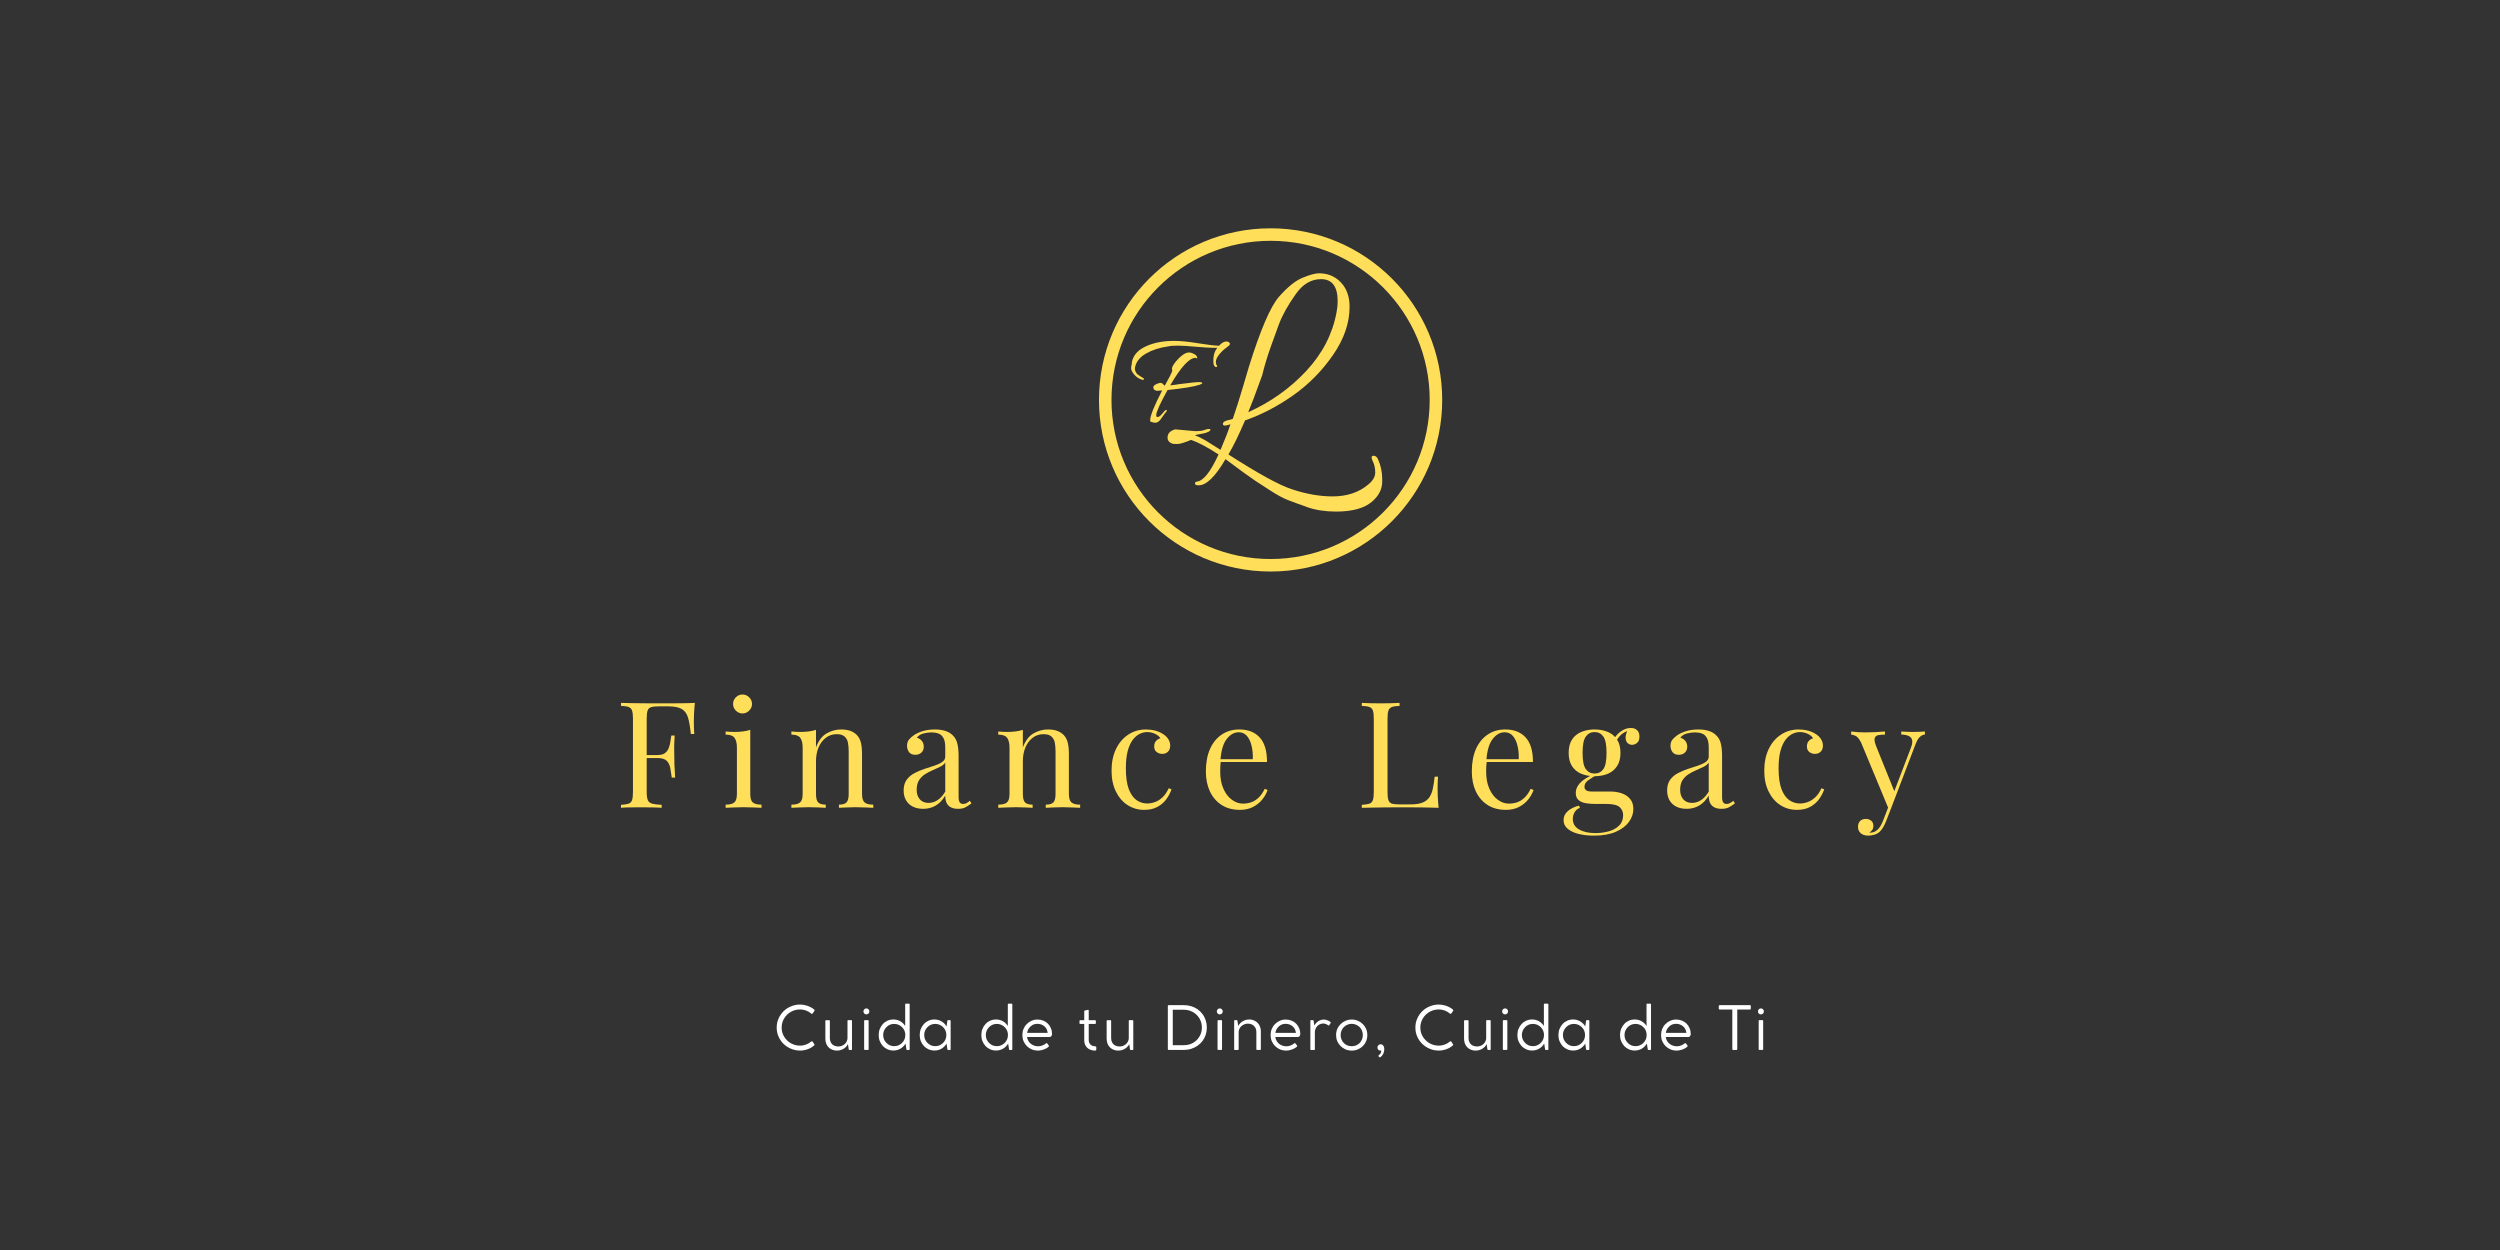 <svg xmlns="http://www.w3.org/2000/svg" xmlns:svg="http://www.w3.org/2000/svg" width="800" zoomAndPan="magnify" viewBox="0 0 600 300" height="400" preserveAspectRatio="xMidYMid" id="svg98"><rect x="0" y="0" width="600" height="300" fill="#333333" stroke="none"/><defs id="defs2"><clipPath id="4f25361a1f"><path d="m 545.34,49.047 h 82.371 v 82.371 h -82.371 z m 0,0" id="path1"></path></clipPath><clipPath id="cf9c908b8c"><path d="m 586.523,49.047 c -22.746,0 -41.184,18.441 -41.184,41.188 0,22.746 18.438,41.184 41.184,41.184 22.746,0 41.188,-18.438 41.188,-41.184 0,-22.746 -18.441,-41.188 -41.188,-41.188 z m 0,0" id="path2"></path></clipPath></defs><g id="bfce6d1857" transform="translate(-281.584,5.746)"><g clip-rule="nonzero" clip-path="url(#4f25361a1f)" id="g4"><g clip-rule="nonzero" clip-path="url(#cf9c908b8c)" id="g3"><path style="fill:none;stroke:#ffde59;stroke-width:8;stroke-linecap:butt;stroke-linejoin:miter;stroke-miterlimit:4;stroke-opacity:1" d="m 54.912,-0.002 c -30.328,0 -54.911,24.589 -54.911,54.917 0,30.328 24.583,54.911 54.911,54.911 30.328,0 54.917,-24.583 54.917,-54.911 0,-30.328 -24.589,-54.917 -54.917,-54.917 z m 0,0" transform="matrix(0.75,0,0,0.75,545.339,49.048)" id="path3"></path></g></g><g style="fill:#ffde59;fill-opacity:1" id="g6"><g transform="translate(552.751,94.487)" id="g5"><path style="stroke:none" d="m 8.75,-1.875 c 0.07,0 0.109,0.07 0.109,0.203 0,0.125 -0.152,0.34 -0.453,0.641 L 8.078,-0.547 C 7.492,0.336 7.066,0.852 6.797,1 6.523,1.156 6.305,1.234 6.141,1.234 c -0.156,0 -0.402,-0.043 -0.734,-0.125 C 5.07,1.035 4.898,0.957 4.891,0.875 4.879,0.789 4.875,0.703 4.875,0.609 c 0,-1.051 0.957,-3.43 2.875,-7.141 -0.512,0.062 -0.902,0.094 -1.172,0.094 -0.273,0 -0.5,-0.078 -0.688,-0.234 -0.18,-0.164 -0.266,-0.375 -0.266,-0.625 0,-0.258 0.223,-0.5 0.672,-0.719 0.457,-0.219 0.805,-0.328 1.047,-0.328 0.25,0 0.457,0.105 0.625,0.312 0.176,0.211 0.285,0.312 0.328,0.312 H 8.406 c 0.445,-0.82 0.852,-1.578 1.219,-2.266 0.363,-0.688 0.547,-1.129 0.547,-1.328 0,-0.207 -0.031,-0.367 -0.094,-0.484 0.133,-0.625 0.672,-1.422 1.609,-2.391 0.938,-0.969 1.789,-1.453 2.562,-1.453 0.344,0 0.758,0.137 1.25,0.406 0.5,0.273 0.719,0.621 0.656,1.047 -0.148,-0.102 -0.289,-0.156 -0.422,-0.156 -1.469,0 -3.484,2.199 -6.047,6.594 0.719,-0.07 1.461,-0.172 2.234,-0.297 2.582,-0.32 4.047,-0.484 4.391,-0.484 0.344,0 0.562,0.008 0.656,0.016 0.102,0.012 0.191,0.039 0.266,0.078 0.082,0.043 0.133,0.09 0.156,0.141 0.02,0.125 -0.23,0.273 -0.75,0.438 -1.25,0.418 -3.781,0.828 -7.594,1.234 -1.812,3.273 -2.719,5.289 -2.719,6.047 0,0.367 0.156,0.5 0.469,0.406 C 7.109,-0.273 7.383,-0.477 7.625,-0.781 8.188,-1.508 8.562,-1.875 8.75,-1.875 Z M 21.391,-17.25 c 0.625,-0.688 1.219,-1.031 1.781,-1.031 0.258,0 0.461,0.062 0.609,0.188 0.156,0.125 0.234,0.258 0.234,0.391 0,0.125 -0.07,0.258 -0.203,0.391 -0.125,0.125 -0.375,0.324 -0.75,0.594 -0.367,0.273 -0.652,0.512 -0.859,0.719 -1.043,1.023 -1.562,1.898 -1.562,2.625 0,0.324 0.066,0.594 0.203,0.812 0.145,0.211 0.129,0.344 -0.047,0.406 -0.168,0.055 -0.324,-0.02 -0.469,-0.219 -0.199,-0.125 -0.297,-0.555 -0.297,-1.297 0,-0.969 0.172,-1.773 0.516,-2.422 0.039,-0.062 0.109,-0.172 0.203,-0.328 0.102,-0.164 0.188,-0.281 0.25,-0.344 -0.148,0 -0.547,0 -1.203,0 -0.656,0 -1.965,-0.082 -3.922,-0.25 -1.949,-0.176 -3.418,-0.266 -4.406,-0.266 -0.992,0 -1.758,0.062 -2.297,0.188 -2.043,0.281 -3.805,0.852 -5.281,1.703 -1.469,0.844 -2.344,1.914 -2.625,3.203 -0.043,0.137 -0.062,0.297 -0.062,0.484 0,0.18 0.055,0.398 0.172,0.656 0.113,0.262 0.254,0.469 0.422,0.625 0.176,0.148 0.441,0.328 0.797,0.547 0.363,0.211 0.602,0.359 0.719,0.453 0.113,0.094 0.133,0.18 0.062,0.25 -0.074,0.062 -0.152,0.094 -0.234,0.094 -0.074,0 -0.152,-0.008 -0.234,-0.031 -0.73,-0.219 -1.352,-0.625 -1.859,-1.219 -0.5,-0.594 -0.75,-1.086 -0.75,-1.484 0,-0.395 0.051,-0.734 0.156,-1.016 0,-0.238 0.008,-0.41 0.031,-0.516 0.32,-1.531 1.301,-2.719 2.938,-3.562 1.957,-1.008 4.348,-1.516 7.172,-1.516 1.551,0 3.457,0.188 5.719,0.562 2.258,0.367 3.953,0.57 5.078,0.609 z m 0,0" id="path4"></path></g></g><g style="fill:#ffde59;fill-opacity:1" id="g8"><g transform="translate(561.092,101.091)" id="g7"><path style="stroke:none" d="m 2.656,-3.781 4.688,0.422 c 1.02,0 1.797,-0.102 2.328,-0.312 0.539,-0.207 0.938,-0.266 1.188,-0.172 0.258,0.094 0.203,0.273 -0.172,0.531 -0.367,0.25 -0.98,0.449 -1.844,0.594 -0.867,0.137 -1.391,0.25 -1.578,0.344 0.75,0.281 1.566,0.68 2.453,1.188 l 3.703,2.312 c 1.113,-2.613 1.906,-4.664 2.375,-6.156 -0.281,0.137 -0.656,0.242 -1.125,0.312 -0.461,0.074 -0.688,-0.055 -0.688,-0.391 0,-0.32 0.273,-0.578 0.828,-0.766 l 1.547,-0.422 c 0.738,-2.133 1.562,-4.727 2.469,-7.781 0.914,-3.062 1.375,-4.613 1.375,-4.656 2.789,-8.945 5.211,-14.582 7.266,-16.906 2.051,-2.332 3.938,-3.848 5.656,-4.547 1.727,-0.707 3.035,-1.062 3.922,-1.062 2.469,0 4.426,0.98 5.875,2.938 0.977,1.355 1.469,3.059 1.469,5.109 0,3.867 -1.32,7.711 -3.953,11.531 -2.637,3.824 -5.82,7.055 -9.547,9.688 -3.719,2.625 -7.586,4.641 -11.594,6.047 -1.398,3.305 -2.727,6.023 -3.984,8.172 7.125,4.57 12.18,7.348 15.172,8.328 3.445,1.156 6.727,1.734 9.844,1.734 3.406,0 6.227,-0.934 8.469,-2.797 1.164,-0.93 1.75,-1.906 1.75,-2.938 0,-1.023 -0.199,-1.93 -0.594,-2.719 -0.398,-0.793 -0.367,-1.227 0.094,-1.297 0.469,-0.062 0.844,0.18 1.125,0.734 0.695,1.539 1.047,3.129 1.047,4.766 0,0.27 0,0.547 0,0.828 -0.043,1.77 -0.859,3.332 -2.453,4.688 -1.855,1.582 -4.719,2.375 -8.594,2.375 -2.605,0 -4.902,-0.352 -6.891,-1.047 -1.98,-0.699 -3.543,-1.273 -4.688,-1.719 -1.137,-0.438 -2.555,-1.203 -4.25,-2.297 C 23.645,9.781 22.441,9 21.734,8.531 c -1.398,-0.938 -3.773,-2.664 -7.125,-5.172 -2.43,4.188 -4.574,6.281 -6.438,6.281 -0.461,0 -0.734,-0.086 -0.828,-0.25 C 7.25,9.234 7.258,9.082 7.375,8.938 7.488,8.801 7.617,8.734 7.766,8.734 c 1.531,-0.137 3.254,-2.305 5.172,-6.5 -2.617,-1.719 -4.809,-2.883 -6.578,-3.5 -1.586,0.656 -2.68,0.984 -3.281,0.984 -0.605,0 -1,-0.02 -1.188,-0.062 -0.793,-0.281 -1.188,-0.77 -1.188,-1.469 0,-0.977 0.602,-1.633 1.812,-1.969 0,0 0.047,0 0.141,0 z m 38.875,-30.75 c 0,-3.539 -1.328,-5.312 -3.984,-5.312 -2.387,0 -4.418,1.211 -6.094,3.625 -1.867,2.617 -3.219,5.055 -4.062,7.312 -0.836,2.262 -1.438,3.93 -1.812,5 -0.93,2.605 -1.648,4.98 -2.156,7.125 -1.543,4.293 -2.664,7.25 -3.359,8.875 5.363,-2.414 9.988,-5.695 13.875,-9.844 3.895,-4.156 6.332,-8.844 7.312,-14.062 0.188,-0.977 0.281,-1.883 0.281,-2.719 z m 0,0" id="path6"></path></g></g><g style="fill:#ffde59;fill-opacity:1" id="g10"><g transform="translate(429.12,188.122)" id="g9"><path style="stroke:none" d="m 19.234,-25.172 c -0.094,0.906 -0.164,1.781 -0.203,2.625 -0.031,0.836 -0.047,1.48 -0.047,1.938 0,0.562 0.008,1.094 0.031,1.594 0.02,0.5 0.047,0.938 0.078,1.312 H 18.266 C 18.098,-19.359 17.875,-20.664 17.594,-21.625 c -0.281,-0.957 -0.781,-1.648 -1.5,-2.078 -0.711,-0.426 -1.809,-0.641 -3.297,-0.641 H 10.562 c -0.812,0 -1.43,0.07 -1.844,0.203 -0.406,0.125 -0.684,0.398 -0.828,0.812 -0.148,0.406 -0.219,1.047 -0.219,1.922 v 17.641 c 0,0.855 0.086,1.496 0.266,1.922 0.188,0.43 0.539,0.715 1.062,0.859 0.52,0.137 1.273,0.23 2.266,0.281 V 0 C 10.648,-0.051 9.867,-0.082 8.922,-0.094 7.973,-0.102 7.016,-0.109 6.047,-0.109 5.117,-0.109 4.25,-0.102 3.438,-0.094 2.633,-0.082 1.988,-0.051 1.5,0 V -0.703 C 2.301,-0.754 2.91,-0.848 3.328,-0.984 3.742,-1.129 4.02,-1.414 4.156,-1.844 4.301,-2.27 4.375,-2.91 4.375,-3.766 V -21.406 c 0,-0.875 -0.074,-1.516 -0.219,-1.922 C 4.02,-23.742 3.742,-24.031 3.328,-24.188 2.91,-24.344 2.301,-24.43 1.5,-24.453 v -0.719 c 0.875,0.031 1.797,0.055 2.766,0.062 0.969,0.012 1.926,0.023 2.875,0.031 0.945,0.012 1.828,0.016 2.641,0.016 0.82,0 1.492,0 2.016,0 1.094,0 2.332,-0.004 3.719,-0.016 1.383,-0.008 2.625,-0.039 3.719,-0.094 z M 13.719,-12.656 c 0,0 0,0.121 0,0.359 0,0.242 0,0.359 0,0.359 H 6.609 c 0,0 0,-0.117 0,-0.359 0,-0.238 0,-0.359 0,-0.359 z m 0.672,-4.688 c -0.094,1.344 -0.137,2.375 -0.125,3.094 0.02,0.711 0.031,1.359 0.031,1.953 0,0.594 0.008,1.246 0.031,1.953 0.02,0.711 0.078,1.742 0.172,3.094 h -0.812 c -0.094,-0.758 -0.211,-1.5 -0.344,-2.219 -0.125,-0.727 -0.406,-1.32 -0.844,-1.781 -0.438,-0.457 -1.184,-0.688 -2.234,-0.688 v -0.719 c 0.789,0 1.391,-0.156 1.797,-0.469 0.414,-0.32 0.719,-0.734 0.906,-1.234 0.195,-0.5 0.328,-1.016 0.391,-1.547 0.07,-0.531 0.145,-1.008 0.219,-1.438 z m 0,0" id="path8"></path></g></g><g style="fill:#ffde59;fill-opacity:1" id="g12"><g transform="translate(454.707,188.122)" id="g11"><path style="stroke:none" d="m 5.078,-27.188 c 0.613,0 1.145,0.227 1.594,0.672 0.457,0.449 0.688,0.98 0.688,1.594 0,0.617 -0.23,1.152 -0.688,1.609 -0.449,0.449 -0.98,0.672 -1.594,0.672 -0.617,0 -1.148,-0.223 -1.594,-0.672 -0.449,-0.457 -0.672,-0.992 -0.672,-1.609 0,-0.613 0.223,-1.145 0.672,-1.594 0.445,-0.445 0.977,-0.672 1.594,-0.672 z M 6.938,-18.703 V -3.312 c 0,1 0.203,1.68 0.609,2.031 C 7.961,-0.926 8.66,-0.75 9.641,-0.75 V 0 c -0.406,-0.02 -1.023,-0.047 -1.844,-0.078 -0.812,-0.039 -1.637,-0.062 -2.469,-0.062 -0.805,0 -1.621,0.023 -2.453,0.062 C 2.051,-0.047 1.438,-0.02 1.031,0 v -0.75 c 0.969,0 1.66,-0.176 2.078,-0.531 0.414,-0.352 0.625,-1.031 0.625,-2.031 v -11.125 c 0,-1.062 -0.195,-1.848 -0.578,-2.359 -0.375,-0.508 -1.086,-0.766 -2.125,-0.766 v -0.75 c 0.758,0.074 1.492,0.109 2.203,0.109 0.688,0 1.344,-0.039 1.969,-0.125 0.633,-0.082 1.211,-0.207 1.734,-0.375 z m 0,0" id="path10"></path></g></g><g style="fill:#ffde59;fill-opacity:1" id="g14"><g transform="translate(470.487,188.122)" id="g13"><path style="stroke:none" d="m 12.969,-18.797 c 0.906,0 1.66,0.121 2.266,0.359 0.602,0.23 1.109,0.559 1.516,0.984 0.445,0.469 0.766,1.062 0.953,1.781 0.188,0.711 0.281,1.668 0.281,2.875 V -3.312 c 0,1 0.207,1.68 0.625,2.031 C 19.023,-0.926 19.719,-0.75 20.688,-0.75 V 0 c -0.406,-0.02 -1.027,-0.047 -1.859,-0.078 -0.824,-0.039 -1.625,-0.062 -2.406,-0.062 -0.781,0 -1.547,0.023 -2.297,0.062 C 13.383,-0.047 12.82,-0.02 12.438,0 v -0.75 c 0.852,0 1.457,-0.176 1.812,-0.531 0.352,-0.352 0.531,-1.031 0.531,-2.031 v -10.266 c 0,-0.738 -0.059,-1.414 -0.172,-2.031 -0.117,-0.613 -0.383,-1.109 -0.797,-1.484 -0.418,-0.383 -1.055,-0.578 -1.906,-0.578 -0.992,0 -1.859,0.289 -2.609,0.859 -0.75,0.574 -1.336,1.352 -1.75,2.328 -0.406,0.98 -0.609,2.074 -0.609,3.281 V -3.312 c 0,1 0.176,1.68 0.531,2.031 C 7.82,-0.926 8.426,-0.75 9.281,-0.75 V 0 C 8.895,-0.02 8.328,-0.047 7.578,-0.078 c -0.742,-0.039 -1.5,-0.062 -2.281,-0.062 -0.781,0 -1.59,0.023 -2.422,0.062 C 2.051,-0.047 1.438,-0.02 1.031,0 v -0.75 c 0.969,0 1.66,-0.176 2.078,-0.531 0.414,-0.352 0.625,-1.031 0.625,-2.031 v -11.125 c 0,-1.062 -0.195,-1.848 -0.578,-2.359 -0.375,-0.508 -1.086,-0.766 -2.125,-0.766 v -0.75 c 0.758,0.074 1.492,0.109 2.203,0.109 0.688,0 1.344,-0.039 1.969,-0.125 0.633,-0.082 1.211,-0.207 1.734,-0.375 V -14.5 c 0.613,-1.613 1.469,-2.734 2.562,-3.359 1.102,-0.625 2.258,-0.938 3.469,-0.938 z m 0,0" id="path12"></path></g></g><g style="fill:#ffde59;fill-opacity:1" id="g16"><g transform="translate(497.069,188.122)" id="g15"><path style="stroke:none" d="m 6.078,0.25 c -0.969,0 -1.812,-0.184 -2.531,-0.547 C 2.836,-0.672 2.301,-1.188 1.938,-1.844 1.57,-2.508 1.391,-3.281 1.391,-4.156 c 0,-1.039 0.238,-1.895 0.719,-2.562 0.488,-0.664 1.113,-1.195 1.875,-1.594 0.758,-0.406 1.555,-0.742 2.391,-1.016 0.844,-0.27 1.645,-0.531 2.406,-0.781 0.758,-0.25 1.379,-0.539 1.859,-0.875 0.488,-0.332 0.734,-0.77 0.734,-1.312 V -14.5 c 0,-1 -0.152,-1.758 -0.453,-2.281 -0.293,-0.52 -0.688,-0.867 -1.188,-1.047 C 9.242,-18.004 8.688,-18.094 8.062,-18.094 c -0.586,0 -1.215,0.086 -1.891,0.25 -0.68,0.168 -1.219,0.512 -1.625,1.031 0.445,0.094 0.836,0.336 1.172,0.719 0.332,0.375 0.5,0.859 0.5,1.453 0,0.594 -0.195,1.062 -0.578,1.406 -0.375,0.344 -0.859,0.516 -1.453,0.516 -0.688,0 -1.195,-0.219 -1.516,-0.656 -0.312,-0.445 -0.469,-0.941 -0.469,-1.484 0,-0.613 0.148,-1.109 0.453,-1.484 0.312,-0.383 0.707,-0.742 1.188,-1.078 0.539,-0.375 1.242,-0.695 2.109,-0.969 0.863,-0.27 1.844,-0.406 2.938,-0.406 0.969,0 1.797,0.117 2.484,0.344 0.688,0.219 1.254,0.543 1.703,0.969 0.613,0.562 1.016,1.258 1.203,2.078 0.195,0.812 0.297,1.789 0.297,2.922 v 9.891 c 0,0.594 0.086,1.023 0.266,1.281 0.176,0.262 0.453,0.391 0.828,0.391 0.258,0 0.508,-0.055 0.75,-0.172 0.238,-0.125 0.523,-0.316 0.859,-0.578 l 0.391,0.609 c -0.5,0.375 -0.98,0.688 -1.438,0.938 C 15.785,0.125 15.188,0.25 14.438,0.25 13.75,0.25 13.176,0.129 12.719,-0.109 12.27,-0.348 11.93,-0.695 11.703,-1.156 11.484,-1.613 11.375,-2.203 11.375,-2.922 10.738,-1.848 9.973,-1.051 9.078,-0.531 8.191,-0.008 7.191,0.25 6.078,0.25 Z m 1.281,-1.422 c 0.781,0 1.508,-0.223 2.188,-0.672 0.676,-0.457 1.285,-1.133 1.828,-2.031 v -6.969 c -0.281,0.406 -0.699,0.746 -1.25,1.016 -0.543,0.273 -1.137,0.543 -1.781,0.812 -0.637,0.273 -1.246,0.594 -1.828,0.969 -0.574,0.367 -1.055,0.844 -1.438,1.438 -0.375,0.594 -0.562,1.367 -0.562,2.312 0,0.949 0.254,1.711 0.766,2.281 0.508,0.562 1.203,0.844 2.078,0.844 z m 0,0" id="path14"></path></g></g><g style="fill:#ffde59;fill-opacity:1" id="g18"><g transform="translate(520.133,188.122)" id="g17"><path style="stroke:none" d="m 12.969,-18.797 c 0.906,0 1.66,0.121 2.266,0.359 0.602,0.23 1.109,0.559 1.516,0.984 0.445,0.469 0.766,1.062 0.953,1.781 0.188,0.711 0.281,1.668 0.281,2.875 V -3.312 c 0,1 0.207,1.68 0.625,2.031 C 19.023,-0.926 19.719,-0.75 20.688,-0.75 V 0 c -0.406,-0.02 -1.027,-0.047 -1.859,-0.078 -0.824,-0.039 -1.625,-0.062 -2.406,-0.062 -0.781,0 -1.547,0.023 -2.297,0.062 C 13.383,-0.047 12.82,-0.02 12.438,0 v -0.75 c 0.852,0 1.457,-0.176 1.812,-0.531 0.352,-0.352 0.531,-1.031 0.531,-2.031 v -10.266 c 0,-0.738 -0.059,-1.414 -0.172,-2.031 -0.117,-0.613 -0.383,-1.109 -0.797,-1.484 -0.418,-0.383 -1.055,-0.578 -1.906,-0.578 -0.992,0 -1.859,0.289 -2.609,0.859 -0.75,0.574 -1.336,1.352 -1.75,2.328 -0.406,0.98 -0.609,2.074 -0.609,3.281 V -3.312 c 0,1 0.176,1.68 0.531,2.031 C 7.82,-0.926 8.426,-0.75 9.281,-0.75 V 0 C 8.895,-0.02 8.328,-0.047 7.578,-0.078 c -0.742,-0.039 -1.5,-0.062 -2.281,-0.062 -0.781,0 -1.59,0.023 -2.422,0.062 C 2.051,-0.047 1.438,-0.02 1.031,0 v -0.75 c 0.969,0 1.66,-0.176 2.078,-0.531 0.414,-0.352 0.625,-1.031 0.625,-2.031 v -11.125 c 0,-1.062 -0.195,-1.848 -0.578,-2.359 -0.375,-0.508 -1.086,-0.766 -2.125,-0.766 v -0.75 c 0.758,0.074 1.492,0.109 2.203,0.109 0.688,0 1.344,-0.039 1.969,-0.125 0.633,-0.082 1.211,-0.207 1.734,-0.375 V -14.5 c 0.613,-1.613 1.469,-2.734 2.562,-3.359 1.102,-0.625 2.258,-0.938 3.469,-0.938 z m 0,0" id="path16"></path></g></g><g style="fill:#ffde59;fill-opacity:1" id="g20"><g transform="translate(546.715,188.122)" id="g19"><path style="stroke:none" d="m 9.922,-18.797 c 0.758,0 1.492,0.094 2.203,0.281 0.707,0.188 1.348,0.469 1.922,0.844 0.539,0.355 0.953,0.766 1.234,1.234 0.289,0.461 0.438,0.965 0.438,1.516 0,0.637 -0.184,1.125 -0.547,1.469 -0.355,0.344 -0.805,0.516 -1.344,0.516 -0.523,0 -0.98,-0.148 -1.375,-0.453 -0.387,-0.312 -0.578,-0.754 -0.578,-1.328 0,-0.539 0.145,-0.977 0.438,-1.312 0.301,-0.332 0.648,-0.547 1.047,-0.641 -0.23,-0.426 -0.648,-0.781 -1.25,-1.062 -0.605,-0.289 -1.25,-0.438 -1.938,-0.438 -0.594,0 -1.188,0.148 -1.781,0.438 -0.594,0.281 -1.141,0.75 -1.641,1.406 -0.5,0.648 -0.906,1.531 -1.219,2.656 -0.305,1.125 -0.453,2.531 -0.453,4.219 0,2.086 0.234,3.746 0.703,4.984 0.477,1.23 1.102,2.109 1.875,2.641 0.77,0.531 1.617,0.797 2.547,0.797 0.613,0 1.238,-0.113 1.875,-0.344 0.645,-0.238 1.25,-0.625 1.812,-1.156 0.57,-0.539 1.062,-1.258 1.469,-2.156 l 0.672,0.25 c -0.242,0.75 -0.633,1.512 -1.172,2.281 C 14.316,-1.383 13.602,-0.75 12.719,-0.25 11.844,0.25 10.766,0.5 9.484,0.5 8.016,0.5 6.688,0.117 5.5,-0.641 c -1.18,-0.758 -2.117,-1.844 -2.812,-3.25 -0.699,-1.406 -1.047,-3.082 -1.047,-5.031 0,-1.945 0.348,-3.66 1.047,-5.141 0.695,-1.477 1.672,-2.633 2.922,-3.469 1.258,-0.844 2.695,-1.266 4.312,-1.266 z m 0,0" id="path18"></path></g></g><g style="fill:#ffde59;fill-opacity:1" id="g22"><g transform="translate(569.353,188.122)" id="g21"><path style="stroke:none" d="m 9.672,-18.797 c 2.082,0 3.707,0.637 4.875,1.906 1.176,1.262 1.766,3.23 1.766,5.906 H 3.766 L 3.734,-11.656 H 12.906 C 12.945,-12.82 12.848,-13.895 12.609,-14.875 12.379,-15.852 12.008,-16.641 11.5,-17.234 10.988,-17.828 10.332,-18.125 9.531,-18.125 c -1.094,0 -2.062,0.547 -2.906,1.641 -0.836,1.086 -1.336,2.812 -1.5,5.188 l 0.094,0.141 c -0.043,0.355 -0.078,0.746 -0.109,1.172 -0.023,0.43 -0.031,0.855 -0.031,1.281 0,1.605 0.258,2.992 0.781,4.156 C 6.379,-3.391 7.062,-2.508 7.906,-1.906 8.75,-1.301 9.617,-1 10.516,-1 c 0.719,0 1.395,-0.109 2.031,-0.328 0.633,-0.227 1.223,-0.602 1.766,-1.125 0.551,-0.52 1.031,-1.219 1.438,-2.094 l 0.703,0.281 c -0.262,0.781 -0.688,1.543 -1.281,2.281 C 14.586,-1.254 13.844,-0.656 12.938,-0.188 12.039,0.27 11,0.5 9.812,0.5 8.102,0.5 6.641,0.109 5.422,-0.672 c -1.219,-0.781 -2.156,-1.863 -2.812,-3.25 -0.648,-1.383 -0.969,-2.977 -0.969,-4.781 0,-2.094 0.328,-3.891 0.984,-5.391 0.664,-1.5 1.602,-2.656 2.812,-3.469 1.207,-0.82 2.617,-1.234 4.234,-1.234 z m 0,0" id="path20"></path></g></g><g style="fill:#ffde59;fill-opacity:1" id="g24"><g transform="translate(592.701,188.122)" id="g23"><path style="stroke:none" d="" id="path22"></path></g></g><g style="fill:#ffde59;fill-opacity:1" id="g26"><g transform="translate(606.918,188.122)" id="g25"><path style="stroke:none" d="m 10.562,-25.172 v 0.719 c -0.812,0.023 -1.43,0.109 -1.844,0.266 -0.406,0.156 -0.684,0.445 -0.828,0.859 -0.148,0.406 -0.219,1.047 -0.219,1.922 v 17.641 c 0,0.855 0.07,1.496 0.219,1.922 C 8.035,-1.414 8.312,-1.133 8.719,-1 9.133,-0.875 9.75,-0.812 10.562,-0.812 h 2.594 c 1.113,0 2.02,-0.117 2.719,-0.359 0.695,-0.238 1.254,-0.613 1.672,-1.125 0.414,-0.508 0.727,-1.188 0.938,-2.031 0.207,-0.852 0.375,-1.898 0.5,-3.141 h 0.812 c -0.074,0.742 -0.109,1.715 -0.109,2.922 0,0.449 0.016,1.094 0.047,1.938 0.039,0.844 0.109,1.715 0.203,2.609 -1.211,-0.051 -2.574,-0.082 -4.094,-0.094 -1.512,-0.008 -2.859,-0.016 -4.047,-0.016 -0.523,0 -1.195,0 -2.016,0 -0.812,0 -1.695,0.008 -2.641,0.016 -0.949,0.012 -1.906,0.027 -2.875,0.047 C 3.297,-0.035 2.375,-0.02 1.5,0 V -0.703 C 2.301,-0.754 2.91,-0.848 3.328,-0.984 3.742,-1.129 4.02,-1.414 4.156,-1.844 4.301,-2.27 4.375,-2.91 4.375,-3.766 V -21.406 c 0,-0.875 -0.074,-1.516 -0.219,-1.922 C 4.02,-23.742 3.742,-24.031 3.328,-24.188 2.91,-24.344 2.301,-24.43 1.5,-24.453 v -0.719 c 0.488,0.031 1.133,0.059 1.938,0.078 0.812,0.023 1.68,0.031 2.609,0.031 0.82,0 1.641,-0.008 2.453,-0.031 0.82,-0.02 1.508,-0.047 2.062,-0.078 z m 0,0" id="path24"></path></g></g><g style="fill:#ffde59;fill-opacity:1" id="g28"><g transform="translate(633.18,188.122)" id="g27"><path style="stroke:none" d="m 9.672,-18.797 c 2.082,0 3.707,0.637 4.875,1.906 1.176,1.262 1.766,3.23 1.766,5.906 H 3.766 L 3.734,-11.656 H 12.906 C 12.945,-12.82 12.848,-13.895 12.609,-14.875 12.379,-15.852 12.008,-16.641 11.5,-17.234 10.988,-17.828 10.332,-18.125 9.531,-18.125 c -1.094,0 -2.062,0.547 -2.906,1.641 -0.836,1.086 -1.336,2.812 -1.5,5.188 l 0.094,0.141 c -0.043,0.355 -0.078,0.746 -0.109,1.172 -0.023,0.43 -0.031,0.855 -0.031,1.281 0,1.605 0.258,2.992 0.781,4.156 C 6.379,-3.391 7.062,-2.508 7.906,-1.906 8.75,-1.301 9.617,-1 10.516,-1 c 0.719,0 1.395,-0.109 2.031,-0.328 0.633,-0.227 1.223,-0.602 1.766,-1.125 0.551,-0.52 1.031,-1.219 1.438,-2.094 l 0.703,0.281 c -0.262,0.781 -0.688,1.543 -1.281,2.281 C 14.586,-1.254 13.844,-0.656 12.938,-0.188 12.039,0.27 11,0.5 9.812,0.5 8.102,0.5 6.641,0.109 5.422,-0.672 c -1.219,-0.781 -2.156,-1.863 -2.812,-3.25 -0.648,-1.383 -0.969,-2.977 -0.969,-4.781 0,-2.094 0.328,-3.891 0.984,-5.391 0.664,-1.5 1.602,-2.656 2.812,-3.469 1.207,-0.82 2.617,-1.234 4.234,-1.234 z m 0,0" id="path26"></path></g></g><g style="fill:#ffde59;fill-opacity:1" id="g30"><g transform="translate(656.528,188.122)" id="g29"><path style="stroke:none" d="M 7.578,6.688 C 6.316,6.688 5.129,6.555 4.016,6.297 2.898,6.035 2.004,5.625 1.328,5.062 0.648,4.508 0.312,3.805 0.312,2.953 c 0,-0.836 0.332,-1.547 1,-2.141 0.664,-0.594 1.566,-1.039 2.703,-1.344 l 0.219,0.562 c -0.523,0.164 -0.938,0.5 -1.25,1 -0.305,0.5 -0.453,1.055 -0.453,1.672 0,1.094 0.5,1.926 1.5,2.5 1.008,0.582 2.32,0.875 3.938,0.875 1.062,0 2.102,-0.137 3.125,-0.406 1.02,-0.273 1.859,-0.73 2.516,-1.375 0.664,-0.637 1,-1.477 1,-2.516 0,-0.781 -0.281,-1.43 -0.844,-1.938 -0.555,-0.508 -1.648,-0.766 -3.281,-0.766 h -2.625 c -0.762,0 -1.5,-0.055 -2.219,-0.172 -0.711,-0.125 -1.289,-0.375 -1.734,-0.75 -0.449,-0.383 -0.672,-0.969 -0.672,-1.75 0,-0.801 0.328,-1.57 0.984,-2.312 0.664,-0.75 1.891,-1.52 3.672,-2.312 L 8.312,-7.891 c -0.805,0.43 -1.5,0.859 -2.094,1.297 -0.594,0.438 -0.891,0.953 -0.891,1.547 0,0.762 0.566,1.141 1.703,1.141 h 4.453 c 0.988,0 1.906,0.141 2.75,0.422 0.844,0.281 1.523,0.734 2.047,1.359 0.52,0.617 0.781,1.418 0.781,2.406 0,1.113 -0.359,2.156 -1.078,3.125 C 15.273,4.383 14.219,5.176 12.812,5.781 11.406,6.383 9.66,6.688 7.578,6.688 Z M 7.75,-7.578 c -1.168,0 -2.227,-0.191 -3.172,-0.578 -0.949,-0.395 -1.695,-1.004 -2.234,-1.828 -0.543,-0.832 -0.812,-1.898 -0.812,-3.203 0,-1.301 0.27,-2.363 0.812,-3.188 0.539,-0.832 1.285,-1.441 2.234,-1.828 0.945,-0.395 2.004,-0.594 3.172,-0.594 1.188,0 2.242,0.199 3.172,0.594 0.938,0.387 1.676,0.996 2.219,1.828 0.551,0.824 0.828,1.887 0.828,3.188 0,1.305 -0.277,2.371 -0.828,3.203 -0.543,0.824 -1.281,1.434 -2.219,1.828 C 9.992,-7.77 8.938,-7.578 7.75,-7.578 Z m 0,-0.641 c 0.895,0 1.598,-0.352 2.109,-1.062 0.508,-0.707 0.766,-2.008 0.766,-3.906 0,-1.895 -0.258,-3.195 -0.766,-3.906 C 9.348,-17.812 8.645,-18.172 7.75,-18.172 c -0.875,0 -1.574,0.359 -2.094,1.078 -0.523,0.711 -0.781,2.012 -0.781,3.906 0,1.898 0.258,3.199 0.781,3.906 0.52,0.711 1.219,1.062 2.094,1.062 z m 5.125,-7.641 -0.641,-0.25 c 0.32,-0.801 0.883,-1.508 1.688,-2.125 0.812,-0.613 1.656,-0.922 2.531,-0.922 0.613,0 1.109,0.172 1.484,0.516 0.383,0.344 0.578,0.859 0.578,1.547 0,0.73 -0.199,1.246 -0.594,1.547 -0.387,0.293 -0.777,0.438 -1.172,0.438 -0.367,0 -0.703,-0.125 -1.016,-0.375 -0.305,-0.25 -0.48,-0.645 -0.531,-1.188 -0.043,-0.539 0.129,-1.238 0.516,-2.094 l 0.453,0.109 c -0.992,0.375 -1.699,0.773 -2.125,1.188 -0.43,0.418 -0.82,0.953 -1.172,1.609 z m 0,0" id="path28"></path></g></g><g style="fill:#ffde59;fill-opacity:1" id="g32"><g transform="translate(680.303,188.122)" id="g31"><path style="stroke:none" d="m 6.078,0.25 c -0.969,0 -1.812,-0.184 -2.531,-0.547 C 2.836,-0.672 2.301,-1.188 1.938,-1.844 1.57,-2.508 1.391,-3.281 1.391,-4.156 c 0,-1.039 0.238,-1.895 0.719,-2.562 0.488,-0.664 1.113,-1.195 1.875,-1.594 0.758,-0.406 1.555,-0.742 2.391,-1.016 0.844,-0.27 1.645,-0.531 2.406,-0.781 0.758,-0.25 1.379,-0.539 1.859,-0.875 0.488,-0.332 0.734,-0.77 0.734,-1.312 V -14.5 c 0,-1 -0.152,-1.758 -0.453,-2.281 -0.293,-0.52 -0.688,-0.867 -1.188,-1.047 C 9.242,-18.004 8.688,-18.094 8.062,-18.094 c -0.586,0 -1.215,0.086 -1.891,0.25 -0.68,0.168 -1.219,0.512 -1.625,1.031 0.445,0.094 0.836,0.336 1.172,0.719 0.332,0.375 0.5,0.859 0.5,1.453 0,0.594 -0.195,1.062 -0.578,1.406 -0.375,0.344 -0.859,0.516 -1.453,0.516 -0.688,0 -1.195,-0.219 -1.516,-0.656 -0.312,-0.445 -0.469,-0.941 -0.469,-1.484 0,-0.613 0.148,-1.109 0.453,-1.484 0.312,-0.383 0.707,-0.742 1.188,-1.078 0.539,-0.375 1.242,-0.695 2.109,-0.969 0.863,-0.27 1.844,-0.406 2.938,-0.406 0.969,0 1.797,0.117 2.484,0.344 0.688,0.219 1.254,0.543 1.703,0.969 0.613,0.562 1.016,1.258 1.203,2.078 0.195,0.812 0.297,1.789 0.297,2.922 v 9.891 c 0,0.594 0.086,1.023 0.266,1.281 0.176,0.262 0.453,0.391 0.828,0.391 0.258,0 0.508,-0.055 0.75,-0.172 0.238,-0.125 0.523,-0.316 0.859,-0.578 l 0.391,0.609 c -0.5,0.375 -0.98,0.688 -1.438,0.938 C 15.785,0.125 15.188,0.25 14.438,0.25 13.75,0.25 13.176,0.129 12.719,-0.109 12.27,-0.348 11.93,-0.695 11.703,-1.156 11.484,-1.613 11.375,-2.203 11.375,-2.922 10.738,-1.848 9.973,-1.051 9.078,-0.531 8.191,-0.008 7.191,0.25 6.078,0.25 Z m 1.281,-1.422 c 0.781,0 1.508,-0.223 2.188,-0.672 0.676,-0.457 1.285,-1.133 1.828,-2.031 v -6.969 c -0.281,0.406 -0.699,0.746 -1.25,1.016 -0.543,0.273 -1.137,0.543 -1.781,0.812 -0.637,0.273 -1.246,0.594 -1.828,0.969 -0.574,0.367 -1.055,0.844 -1.438,1.438 -0.375,0.594 -0.562,1.367 -0.562,2.312 0,0.949 0.254,1.711 0.766,2.281 0.508,0.562 1.203,0.844 2.078,0.844 z m 0,0" id="path30"></path></g></g><g style="fill:#ffde59;fill-opacity:1" id="g34"><g transform="translate(703.367,188.122)" id="g33"><path style="stroke:none" d="m 9.922,-18.797 c 0.758,0 1.492,0.094 2.203,0.281 0.707,0.188 1.348,0.469 1.922,0.844 0.539,0.355 0.953,0.766 1.234,1.234 0.289,0.461 0.438,0.965 0.438,1.516 0,0.637 -0.184,1.125 -0.547,1.469 -0.355,0.344 -0.805,0.516 -1.344,0.516 -0.523,0 -0.98,-0.148 -1.375,-0.453 -0.387,-0.312 -0.578,-0.754 -0.578,-1.328 0,-0.539 0.145,-0.977 0.438,-1.312 0.301,-0.332 0.648,-0.547 1.047,-0.641 -0.23,-0.426 -0.648,-0.781 -1.25,-1.062 -0.605,-0.289 -1.25,-0.438 -1.938,-0.438 -0.594,0 -1.188,0.148 -1.781,0.438 -0.594,0.281 -1.141,0.75 -1.641,1.406 -0.5,0.648 -0.906,1.531 -1.219,2.656 -0.305,1.125 -0.453,2.531 -0.453,4.219 0,2.086 0.234,3.746 0.703,4.984 0.477,1.23 1.102,2.109 1.875,2.641 0.77,0.531 1.617,0.797 2.547,0.797 0.613,0 1.238,-0.113 1.875,-0.344 0.645,-0.238 1.25,-0.625 1.812,-1.156 0.57,-0.539 1.062,-1.258 1.469,-2.156 l 0.672,0.25 c -0.242,0.75 -0.633,1.512 -1.172,2.281 C 14.316,-1.383 13.602,-0.75 12.719,-0.25 11.844,0.25 10.766,0.5 9.484,0.5 8.016,0.5 6.688,0.117 5.5,-0.641 c -1.18,-0.758 -2.117,-1.844 -2.812,-3.25 -0.699,-1.406 -1.047,-3.082 -1.047,-5.031 0,-1.945 0.348,-3.66 1.047,-5.141 0.695,-1.477 1.672,-2.633 2.922,-3.469 1.258,-0.844 2.695,-1.266 4.312,-1.266 z m 0,0" id="path32"></path></g></g><g style="fill:#ffde59;fill-opacity:1" id="g36"><g transform="translate(726.005,188.122)" id="g35"><path style="stroke:none" d="m 17.562,-18.312 v 0.719 c -0.449,0.043 -0.867,0.246 -1.25,0.609 -0.375,0.355 -0.73,0.98 -1.062,1.875 L 9.422,0.172 H 8.812 L 2.281,-15.562 C 1.82,-16.488 1.375,-17.051 0.938,-17.25 0.5,-17.457 0.141,-17.562 -0.141,-17.562 v -0.75 c 0.52,0.074 1.062,0.133 1.625,0.172 0.57,0.031 1.191,0.047 1.859,0.047 0.727,0 1.5,-0.02 2.312,-0.062 0.82,-0.051 1.594,-0.102 2.312,-0.156 v 0.75 c -0.594,0 -1.125,0.043 -1.594,0.125 -0.461,0.086 -0.75,0.336 -0.875,0.75 -0.117,0.418 0.031,1.121 0.438,2.109 l 4.375,10.844 -0.219,0.078 4.047,-10.594 c 0.312,-0.781 0.438,-1.398 0.375,-1.859 -0.055,-0.469 -0.293,-0.82 -0.719,-1.062 -0.43,-0.238 -1.07,-0.379 -1.922,-0.422 v -0.719 c 0.426,0.031 0.789,0.055 1.094,0.062 0.312,0.012 0.613,0.023 0.906,0.031 0.301,0.012 0.629,0.016 0.984,0.016 0.539,0 1.031,-0.008 1.469,-0.031 0.438,-0.02 0.848,-0.047 1.234,-0.078 z M 9.422,0.172 8.219,3.266 c -0.242,0.594 -0.484,1.094 -0.734,1.5 -0.25,0.406 -0.516,0.738 -0.797,1 C 6.301,6.117 5.848,6.359 5.328,6.484 4.805,6.617 4.332,6.688 3.906,6.688 3.457,6.688 3.047,6.602 2.672,6.438 2.305,6.27 2.02,6.023 1.812,5.703 1.602,5.379 1.5,4.992 1.5,4.547 1.5,3.984 1.66,3.531 1.984,3.188 2.316,2.844 2.781,2.672 3.375,2.672 c 0.5,0 0.926,0.141 1.281,0.422 0.352,0.281 0.531,0.695 0.531,1.25 0,0.395 -0.094,0.723 -0.281,0.984 C 4.719,5.586 4.492,5.789 4.234,5.938 4.273,5.957 4.312,5.969 4.344,5.969 c 0.039,0 0.07,0 0.094,0 0.645,0 1.211,-0.219 1.703,-0.656 0.5,-0.438 0.941,-1.141 1.328,-2.109 L 8.75,-0.109 Z m 0,0" id="path34"></path></g></g><g style="fill:#ffffff;fill-opacity:1" id="g38"><g transform="translate(467.24,246.239)" id="g37"><path style="stroke:none" d="m 9.016,-2.016 c 0.062,-0.039 0.125,-0.062 0.188,-0.062 0.062,0 0.113,0.023 0.156,0.062 l 0.438,0.672 C 9.828,-1.301 9.832,-1.25 9.812,-1.188 9.789,-1.125 9.75,-1.07 9.688,-1.031 c -0.293,0.25 -0.621,0.465 -0.984,0.641 -0.367,0.18 -0.75,0.312 -1.156,0.406 C 7.148,0.109 6.754,0.156 6.359,0.156 5.742,0.156 5.156,0.062 4.594,-0.125 4.031,-0.312 3.516,-0.57 3.047,-0.906 2.578,-1.238 2.172,-1.633 1.828,-2.094 1.484,-2.551 1.219,-3.055 1.031,-3.609 0.844,-4.16 0.75,-4.742 0.75,-5.359 c 0,-0.625 0.094,-1.211 0.281,-1.766 0.188,-0.551 0.453,-1.055 0.797,-1.516 0.344,-0.469 0.75,-0.867 1.219,-1.203 0.469,-0.332 0.984,-0.586 1.547,-0.766 0.562,-0.188 1.148,-0.281 1.766,-0.281 0.383,0 0.773,0.047 1.172,0.141 0.406,0.086 0.797,0.215 1.172,0.391 0.375,0.168 0.711,0.383 1.016,0.641 0.082,0.062 0.125,0.125 0.125,0.188 0,0.055 -0.012,0.102 -0.031,0.141 l -0.453,0.656 c -0.023,0.031 -0.062,0.059 -0.125,0.078 C 9.172,-8.645 9.102,-8.672 9.031,-8.734 8.645,-9.066 8.223,-9.312 7.766,-9.469 c -0.461,-0.164 -0.93,-0.25 -1.406,-0.25 -0.492,0 -0.961,0.074 -1.406,0.219 -0.438,0.148 -0.844,0.355 -1.219,0.625 -0.367,0.262 -0.684,0.574 -0.953,0.938 -0.262,0.355 -0.469,0.75 -0.625,1.188 -0.148,0.438 -0.219,0.902 -0.219,1.391 0,0.48 0.07,0.938 0.219,1.375 0.156,0.438 0.367,0.836 0.641,1.188 0.27,0.355 0.586,0.668 0.953,0.938 0.375,0.262 0.781,0.465 1.219,0.609 0.445,0.148 0.91,0.219 1.391,0.219 0.457,0 0.922,-0.082 1.391,-0.25 0.469,-0.164 0.891,-0.41 1.266,-0.734 z m 0,0" id="path36"></path></g></g><g style="fill:#ffffff;fill-opacity:1" id="g40"><g transform="translate(478.639,246.239)" id="g39"><path style="stroke:none" d="m 7.25,-7.156 c 0.113,0 0.172,0.059 0.172,0.172 v 6.828 c 0,0.117 -0.059,0.172 -0.172,0.172 H 6.828 c -0.094,0 -0.156,-0.047 -0.188,-0.141 l -0.188,-1.266 c -0.148,0.305 -0.355,0.574 -0.625,0.812 C 5.555,-0.348 5.25,-0.164 4.906,-0.031 4.562,0.094 4.203,0.156 3.828,0.156 3.285,0.156 2.801,0.035 2.375,-0.203 1.945,-0.441 1.613,-0.781 1.375,-1.219 1.145,-1.664 1.031,-2.18 1.031,-2.766 V -6.969 c 0,-0.113 0.051,-0.172 0.156,-0.172 h 0.734 c 0.125,0 0.188,0.059 0.188,0.172 v 4.156 c 0,0.387 0.082,0.73 0.25,1.031 0.164,0.305 0.398,0.539 0.703,0.703 0.312,0.168 0.664,0.25 1.062,0.25 0.312,0 0.598,-0.051 0.859,-0.156 0.27,-0.102 0.504,-0.25 0.703,-0.438 0.207,-0.195 0.367,-0.414 0.484,-0.656 0.113,-0.25 0.172,-0.516 0.172,-0.797 v -4.109 c 0,-0.113 0.055,-0.172 0.172,-0.172 z m 0,0" id="path38"></path></g></g><g style="fill:#ffffff;fill-opacity:1" id="g42"><g transform="translate(487.886,246.239)" id="g41"><path style="stroke:none" d="m 1.625,-8.531 c -0.199,0 -0.367,-0.066 -0.5,-0.203 C 0.988,-8.879 0.922,-9.051 0.922,-9.25 c 0,-0.188 0.066,-0.352 0.203,-0.5 0.133,-0.145 0.301,-0.219 0.5,-0.219 0.207,0 0.379,0.074 0.516,0.219 0.133,0.148 0.203,0.312 0.203,0.5 0,0.199 -0.07,0.371 -0.203,0.516 C 2.004,-8.598 1.832,-8.531 1.625,-8.531 Z M 2,-7.156 c 0.113,0 0.172,0.059 0.172,0.172 V -0.156 C 2.172,-0.051 2.113,0 2,0 H 1.266 C 1.148,0 1.094,-0.051 1.094,-0.156 v -6.828 c 0,-0.113 0.055,-0.172 0.172,-0.172 z m 0,0" id="path40"></path></g></g><g style="fill:#ffffff;fill-opacity:1" id="g44"><g transform="translate(491.874,246.239)" id="g43"><path style="stroke:none" d="m 7.859,-11.109 c 0.113,0 0.172,0.059 0.172,0.172 v 10.781 c 0,0.117 -0.059,0.172 -0.172,0.172 h -0.438 C 7.328,0.016 7.27,-0.031 7.25,-0.125 L 7.031,-1.531 C 6.738,-1.02 6.336,-0.613 5.828,-0.312 5.316,-0.008 4.75,0.141 4.125,0.141 c -0.492,0 -0.953,-0.094 -1.391,-0.281 -0.43,-0.188 -0.805,-0.445 -1.125,-0.781 -0.312,-0.344 -0.562,-0.738 -0.75,-1.188 C 0.68,-2.555 0.594,-3.039 0.594,-3.562 c 0,-0.539 0.086,-1.035 0.266,-1.484 0.188,-0.457 0.438,-0.852 0.75,-1.188 0.32,-0.344 0.695,-0.609 1.125,-0.797 C 3.16,-7.219 3.625,-7.312 4.125,-7.312 c 0.602,0 1.148,0.141 1.641,0.422 0.488,0.273 0.883,0.652 1.188,1.141 v -5.188 c 0,-0.113 0.051,-0.172 0.156,-0.172 z M 4.312,-0.906 c 0.375,0 0.723,-0.066 1.047,-0.203 0.32,-0.145 0.602,-0.336 0.844,-0.578 0.25,-0.238 0.441,-0.52 0.578,-0.844 0.133,-0.32 0.203,-0.672 0.203,-1.047 0,-0.375 -0.07,-0.723 -0.203,-1.047 C 6.645,-4.945 6.453,-5.227 6.203,-5.469 5.953,-5.719 5.664,-5.91 5.344,-6.047 5.02,-6.18 4.676,-6.25 4.312,-6.25 3.945,-6.25 3.602,-6.18 3.281,-6.047 2.969,-5.91 2.691,-5.719 2.453,-5.469 2.211,-5.227 2.02,-4.945 1.875,-4.625 c -0.137,0.324 -0.203,0.672 -0.203,1.047 0,0.375 0.066,0.727 0.203,1.047 0.145,0.324 0.336,0.605 0.578,0.844 0.238,0.242 0.516,0.434 0.828,0.578 0.32,0.137 0.664,0.203 1.031,0.203 z m 0,0" id="path42"></path></g></g><g style="fill:#ffffff;fill-opacity:1" id="g46"><g transform="translate(501.723,246.239)" id="g45"><path style="stroke:none" d="m 7.844,-7.156 c 0.113,0 0.172,0.062 0.172,0.188 v 6.812 c 0,0.117 -0.059,0.172 -0.172,0.172 H 7.406 C 7.32,0.016 7.266,-0.031 7.234,-0.125 L 7.031,-1.516 c -0.305,0.512 -0.711,0.918 -1.219,1.219 -0.5,0.293 -1.062,0.438 -1.688,0.438 -0.492,0 -0.953,-0.094 -1.391,-0.281 -0.43,-0.188 -0.805,-0.445 -1.125,-0.781 -0.312,-0.344 -0.562,-0.738 -0.75,-1.188 C 0.68,-2.555 0.594,-3.039 0.594,-3.562 c 0,-0.539 0.086,-1.035 0.266,-1.484 0.188,-0.457 0.438,-0.852 0.75,-1.188 0.32,-0.344 0.695,-0.609 1.125,-0.797 C 3.16,-7.219 3.625,-7.312 4.125,-7.312 c 0.625,0 1.188,0.152 1.688,0.453 0.508,0.293 0.914,0.699 1.219,1.219 l 0.203,-1.375 C 7.254,-7.109 7.312,-7.156 7.406,-7.156 Z m -3.531,6.25 c 0.375,0 0.723,-0.066 1.047,-0.203 0.32,-0.145 0.602,-0.336 0.844,-0.578 0.25,-0.238 0.441,-0.52 0.578,-0.844 0.133,-0.32 0.203,-0.672 0.203,-1.047 0,-0.375 -0.07,-0.723 -0.203,-1.047 C 6.645,-4.945 6.453,-5.227 6.203,-5.469 5.953,-5.719 5.664,-5.91 5.344,-6.047 5.02,-6.18 4.676,-6.25 4.312,-6.25 3.945,-6.25 3.602,-6.18 3.281,-6.047 2.969,-5.91 2.691,-5.719 2.453,-5.469 2.211,-5.227 2.02,-4.945 1.875,-4.625 c -0.137,0.324 -0.203,0.672 -0.203,1.047 0,0.375 0.066,0.727 0.203,1.047 0.145,0.324 0.336,0.605 0.578,0.844 0.238,0.242 0.516,0.434 0.828,0.578 0.32,0.137 0.664,0.203 1.031,0.203 z m 0,0" id="path44"></path></g></g><g style="fill:#ffffff;fill-opacity:1" id="g48"><g transform="translate(511.557,246.239)" id="g47"><path style="stroke:none" d="" id="path46"></path></g></g><g style="fill:#ffffff;fill-opacity:1" id="g50"><g transform="translate(516.508,246.239)" id="g49"><path style="stroke:none" d="m 7.859,-11.109 c 0.113,0 0.172,0.059 0.172,0.172 v 10.781 c 0,0.117 -0.059,0.172 -0.172,0.172 h -0.438 C 7.328,0.016 7.27,-0.031 7.25,-0.125 L 7.031,-1.531 C 6.738,-1.02 6.336,-0.613 5.828,-0.312 5.316,-0.008 4.75,0.141 4.125,0.141 c -0.492,0 -0.953,-0.094 -1.391,-0.281 -0.43,-0.188 -0.805,-0.445 -1.125,-0.781 -0.312,-0.344 -0.562,-0.738 -0.75,-1.188 C 0.68,-2.555 0.594,-3.039 0.594,-3.562 c 0,-0.539 0.086,-1.035 0.266,-1.484 0.188,-0.457 0.438,-0.852 0.75,-1.188 0.32,-0.344 0.695,-0.609 1.125,-0.797 C 3.16,-7.219 3.625,-7.312 4.125,-7.312 c 0.602,0 1.148,0.141 1.641,0.422 0.488,0.273 0.883,0.652 1.188,1.141 v -5.188 c 0,-0.113 0.051,-0.172 0.156,-0.172 z M 4.312,-0.906 c 0.375,0 0.723,-0.066 1.047,-0.203 0.32,-0.145 0.602,-0.336 0.844,-0.578 0.25,-0.238 0.441,-0.52 0.578,-0.844 0.133,-0.32 0.203,-0.672 0.203,-1.047 0,-0.375 -0.07,-0.723 -0.203,-1.047 C 6.645,-4.945 6.453,-5.227 6.203,-5.469 5.953,-5.719 5.664,-5.91 5.344,-6.047 5.02,-6.18 4.676,-6.25 4.312,-6.25 3.945,-6.25 3.602,-6.18 3.281,-6.047 2.969,-5.91 2.691,-5.719 2.453,-5.469 2.211,-5.227 2.02,-4.945 1.875,-4.625 c -0.137,0.324 -0.203,0.672 -0.203,1.047 0,0.375 0.066,0.727 0.203,1.047 0.145,0.324 0.336,0.605 0.578,0.844 0.238,0.242 0.516,0.434 0.828,0.578 0.32,0.137 0.664,0.203 1.031,0.203 z m 0,0" id="path48"></path></g></g><g style="fill:#ffffff;fill-opacity:1" id="g52"><g transform="translate(526.357,246.239)" id="g51"><path style="stroke:none" d="m 4.219,-7.297 c 0.508,0 0.977,0.09 1.406,0.266 0.426,0.168 0.797,0.414 1.109,0.734 0.312,0.312 0.551,0.684 0.719,1.109 0.176,0.418 0.266,0.875 0.266,1.375 0,0.117 -0.027,0.227 -0.078,0.328 -0.043,0.105 -0.105,0.195 -0.188,0.266 -0.086,0.074 -0.18,0.109 -0.281,0.109 H 1.719 c 0.039,0.312 0.133,0.605 0.281,0.875 0.145,0.273 0.336,0.512 0.578,0.719 0.238,0.199 0.508,0.355 0.812,0.469 C 3.703,-0.93 4.031,-0.875 4.375,-0.875 c 0.32,0 0.656,-0.062 1,-0.188 0.344,-0.125 0.645,-0.301 0.906,-0.531 0.039,-0.039 0.086,-0.055 0.141,-0.047 0.051,0.012 0.094,0.031 0.125,0.062 L 6.938,-1.062 c 0.031,0.043 0.039,0.09 0.031,0.141 0,0.055 -0.023,0.102 -0.062,0.141 -0.219,0.199 -0.477,0.367 -0.766,0.5 C 5.859,-0.145 5.562,-0.039 5.25,0.031 4.938,0.113 4.633,0.156 4.344,0.156 3.812,0.156 3.316,0.062 2.859,-0.125 2.41,-0.32 2.016,-0.586 1.672,-0.922 1.336,-1.266 1.07,-1.66 0.875,-2.109 0.688,-2.566 0.594,-3.051 0.594,-3.562 c 0,-0.52 0.086,-1.004 0.266,-1.453 0.188,-0.457 0.445,-0.852 0.781,-1.188 C 1.973,-6.547 2.359,-6.812 2.797,-7 3.234,-7.195 3.707,-7.297 4.219,-7.297 Z m -0.031,1.031 c -0.418,0 -0.805,0.094 -1.156,0.281 -0.344,0.188 -0.633,0.449 -0.859,0.781 -0.23,0.324 -0.375,0.695 -0.438,1.109 h 4.938 c -0.055,-0.438 -0.188,-0.816 -0.406,-1.141 -0.219,-0.32 -0.512,-0.57 -0.875,-0.75 -0.355,-0.188 -0.758,-0.281 -1.203,-0.281 z m 0,0" id="path50"></path></g></g><g style="fill:#ffffff;fill-opacity:1" id="g54"><g transform="translate(535.398,246.239)" id="g53"><path style="stroke:none" d="" id="path52"></path></g></g><g style="fill:#ffffff;fill-opacity:1" id="g56"><g transform="translate(540.349,246.239)" id="g55"><path style="stroke:none" d="m 4.094,-0.875 c 0.07,0 0.129,0.023 0.172,0.062 0.051,0.043 0.078,0.086 0.078,0.125 v 0.641 c 0,0.051 -0.027,0.098 -0.078,0.141 -0.043,0.039 -0.105,0.062 -0.188,0.062 -0.512,0 -0.965,-0.102 -1.359,-0.297 -0.398,-0.207 -0.711,-0.5 -0.938,-0.875 C 1.562,-1.398 1.453,-1.852 1.453,-2.375 V -6.234 H 0.469 c -0.105,0 -0.156,-0.055 -0.156,-0.172 v -0.562 c 0,-0.113 0.051,-0.172 0.156,-0.172 H 1.453 V -9.281 C 1.453,-9.375 1.5,-9.438 1.594,-9.469 l 0.75,-0.156 c 0.125,-0.031 0.188,0.016 0.188,0.141 v 2.344 H 4.062 c 0.113,0 0.172,0.055 0.172,0.156 v 0.578 c 0,0.117 -0.059,0.172 -0.172,0.172 H 2.531 v 3.875 c 0,0.305 0.066,0.57 0.203,0.797 0.133,0.219 0.316,0.391 0.547,0.516 0.238,0.117 0.508,0.172 0.812,0.172 z m 0,0" id="path54"></path></g></g><g style="fill:#ffffff;fill-opacity:1" id="g58"><g transform="translate(546.149,246.239)" id="g57"><path style="stroke:none" d="m 7.25,-7.156 c 0.113,0 0.172,0.059 0.172,0.172 v 6.828 c 0,0.117 -0.059,0.172 -0.172,0.172 H 6.828 c -0.094,0 -0.156,-0.047 -0.188,-0.141 l -0.188,-1.266 c -0.148,0.305 -0.355,0.574 -0.625,0.812 C 5.555,-0.348 5.25,-0.164 4.906,-0.031 4.562,0.094 4.203,0.156 3.828,0.156 3.285,0.156 2.801,0.035 2.375,-0.203 1.945,-0.441 1.613,-0.781 1.375,-1.219 1.145,-1.664 1.031,-2.18 1.031,-2.766 V -6.969 c 0,-0.113 0.051,-0.172 0.156,-0.172 h 0.734 c 0.125,0 0.188,0.059 0.188,0.172 v 4.156 c 0,0.387 0.082,0.73 0.25,1.031 0.164,0.305 0.398,0.539 0.703,0.703 0.312,0.168 0.664,0.25 1.062,0.25 0.312,0 0.598,-0.051 0.859,-0.156 0.27,-0.102 0.504,-0.25 0.703,-0.438 0.207,-0.195 0.367,-0.414 0.484,-0.656 0.113,-0.25 0.172,-0.516 0.172,-0.797 v -4.109 c 0,-0.113 0.055,-0.172 0.172,-0.172 z m 0,0" id="path56"></path></g></g><g style="fill:#ffffff;fill-opacity:1" id="g60"><g transform="translate(555.396,246.239)" id="g59"><path style="stroke:none" d="" id="path58"></path></g></g><g style="fill:#ffffff;fill-opacity:1" id="g62"><g transform="translate(560.347,246.239)" id="g61"><path style="stroke:none" d="M 1.516,-0.234 V -10.531 C 1.516,-10.676 1.594,-10.75 1.75,-10.75 h 3.625 c 0.633,0 1.227,0.09 1.781,0.266 0.562,0.168 1.066,0.414 1.516,0.734 0.457,0.324 0.848,0.711 1.172,1.156 0.332,0.438 0.586,0.934 0.766,1.484 0.176,0.543 0.266,1.121 0.266,1.734 0,0.617 -0.09,1.195 -0.266,1.734 -0.18,0.543 -0.434,1.039 -0.766,1.484 -0.324,0.438 -0.719,0.82 -1.188,1.141 -0.461,0.324 -0.969,0.574 -1.531,0.75 C 6.562,-0.086 5.961,0 5.328,0 H 1.75 C 1.594,0 1.516,-0.078 1.516,-0.234 Z m 1.188,-0.906 H 5.312 c 0.633,0 1.219,-0.102 1.75,-0.312 0.531,-0.219 0.988,-0.52 1.375,-0.906 C 8.832,-2.754 9.141,-3.207 9.359,-3.719 9.578,-4.227 9.688,-4.781 9.688,-5.375 9.688,-5.969 9.578,-6.523 9.359,-7.047 9.141,-7.566 8.832,-8.02 8.438,-8.406 8.051,-8.789 7.598,-9.094 7.078,-9.312 6.555,-9.531 5.984,-9.641 5.359,-9.641 h -2.656 z m 0,0" id="path60"></path></g></g><g style="fill:#ffffff;fill-opacity:1" id="g64"><g transform="translate(572.701,246.239)" id="g63"><path style="stroke:none" d="m 1.625,-8.531 c -0.199,0 -0.367,-0.066 -0.5,-0.203 C 0.988,-8.879 0.922,-9.051 0.922,-9.25 c 0,-0.188 0.066,-0.352 0.203,-0.5 0.133,-0.145 0.301,-0.219 0.5,-0.219 0.207,0 0.379,0.074 0.516,0.219 0.133,0.148 0.203,0.312 0.203,0.5 0,0.199 -0.07,0.371 -0.203,0.516 C 2.004,-8.598 1.832,-8.531 1.625,-8.531 Z M 2,-7.156 c 0.113,0 0.172,0.059 0.172,0.172 V -0.156 C 2.172,-0.051 2.113,0 2,0 H 1.266 C 1.148,0 1.094,-0.051 1.094,-0.156 v -6.828 c 0,-0.113 0.055,-0.172 0.172,-0.172 z m 0,0" id="path62"></path></g></g><g style="fill:#ffffff;fill-opacity:1" id="g66"><g transform="translate(576.689,246.239)" id="g65"><path style="stroke:none" d="m 4.688,-7.312 c 0.551,0 1.035,0.125 1.453,0.375 0.426,0.242 0.758,0.578 1,1.016 C 7.379,-5.484 7.5,-4.969 7.5,-4.375 v 4.219 C 7.5,-0.051 7.441,0 7.328,0 H 6.594 C 6.477,0 6.422,-0.051 6.422,-0.156 v -4.172 c 0,-0.383 -0.09,-0.727 -0.266,-1.031 C 5.988,-5.66 5.754,-5.895 5.453,-6.062 c -0.305,-0.164 -0.656,-0.25 -1.062,-0.25 -0.305,0 -0.59,0.059 -0.859,0.172 -0.273,0.105 -0.512,0.25 -0.719,0.438 -0.199,0.188 -0.355,0.406 -0.469,0.656 -0.117,0.242 -0.172,0.5 -0.172,0.781 V -0.156 C 2.172,-0.039 2.113,0.016 2,0.016 H 1.266 c -0.117,0 -0.172,-0.055 -0.172,-0.172 v -6.812 c 0,-0.125 0.055,-0.188 0.172,-0.188 h 0.438 c 0.094,0 0.148,0.047 0.172,0.141 L 2.062,-5.75 c 0.156,-0.301 0.363,-0.566 0.625,-0.797 0.27,-0.238 0.578,-0.426 0.922,-0.562 C 3.953,-7.242 4.312,-7.312 4.688,-7.312 Z m 0,0" id="path64"></path></g></g><g style="fill:#ffffff;fill-opacity:1" id="g68"><g transform="translate(585.936,246.239)" id="g67"><path style="stroke:none" d="m 4.219,-7.297 c 0.508,0 0.977,0.09 1.406,0.266 0.426,0.168 0.797,0.414 1.109,0.734 0.312,0.312 0.551,0.684 0.719,1.109 0.176,0.418 0.266,0.875 0.266,1.375 0,0.117 -0.027,0.227 -0.078,0.328 -0.043,0.105 -0.105,0.195 -0.188,0.266 -0.086,0.074 -0.18,0.109 -0.281,0.109 H 1.719 c 0.039,0.312 0.133,0.605 0.281,0.875 0.145,0.273 0.336,0.512 0.578,0.719 0.238,0.199 0.508,0.355 0.812,0.469 C 3.703,-0.93 4.031,-0.875 4.375,-0.875 c 0.32,0 0.656,-0.062 1,-0.188 0.344,-0.125 0.645,-0.301 0.906,-0.531 0.039,-0.039 0.086,-0.055 0.141,-0.047 0.051,0.012 0.094,0.031 0.125,0.062 L 6.938,-1.062 c 0.031,0.043 0.039,0.09 0.031,0.141 0,0.055 -0.023,0.102 -0.062,0.141 -0.219,0.199 -0.477,0.367 -0.766,0.5 C 5.859,-0.145 5.562,-0.039 5.25,0.031 4.938,0.113 4.633,0.156 4.344,0.156 3.812,0.156 3.316,0.062 2.859,-0.125 2.41,-0.32 2.016,-0.586 1.672,-0.922 1.336,-1.266 1.07,-1.66 0.875,-2.109 0.688,-2.566 0.594,-3.051 0.594,-3.562 c 0,-0.52 0.086,-1.004 0.266,-1.453 0.188,-0.457 0.445,-0.852 0.781,-1.188 C 1.973,-6.547 2.359,-6.812 2.797,-7 3.234,-7.195 3.707,-7.297 4.219,-7.297 Z m -0.031,1.031 c -0.418,0 -0.805,0.094 -1.156,0.281 -0.344,0.188 -0.633,0.449 -0.859,0.781 -0.23,0.324 -0.375,0.695 -0.438,1.109 h 4.938 c -0.055,-0.438 -0.188,-0.816 -0.406,-1.141 -0.219,-0.32 -0.512,-0.57 -0.875,-0.75 -0.355,-0.188 -0.758,-0.281 -1.203,-0.281 z m 0,0" id="path66"></path></g></g><g style="fill:#ffffff;fill-opacity:1" id="g70"><g transform="translate(594.978,246.239)" id="g69"><path style="stroke:none" d="m 5.906,-6.719 c 0.039,0.031 0.066,0.074 0.078,0.125 0.008,0.043 0.004,0.086 -0.016,0.125 L 5.641,-5.953 C 5.566,-5.836 5.473,-5.82 5.359,-5.906 5.18,-6.051 4.988,-6.16 4.781,-6.234 4.57,-6.305 4.375,-6.344 4.188,-6.344 c -0.281,0 -0.547,0.059 -0.797,0.172 -0.25,0.105 -0.465,0.258 -0.641,0.453 -0.18,0.188 -0.32,0.414 -0.422,0.672 -0.105,0.25 -0.156,0.523 -0.156,0.812 V -0.156 C 2.172,-0.039 2.113,0.016 2,0.016 H 1.266 c -0.117,0 -0.172,-0.055 -0.172,-0.172 v -6.812 c 0,-0.125 0.055,-0.188 0.172,-0.188 h 0.438 c 0.094,0 0.148,0.047 0.172,0.141 l 0.172,1.156 c 0.145,-0.281 0.332,-0.523 0.562,-0.734 0.227,-0.219 0.488,-0.391 0.781,-0.516 0.301,-0.125 0.609,-0.188 0.922,-0.188 0.258,0 0.531,0.055 0.812,0.156 0.289,0.105 0.551,0.246 0.781,0.422 z m 0,0" id="path68"></path></g></g><g style="fill:#ffffff;fill-opacity:1" id="g72"><g transform="translate(601.648,246.239)" id="g71"><path style="stroke:none" d="m 0.594,-3.562 c 0,-0.531 0.094,-1.02 0.281,-1.469 C 1.07,-5.477 1.344,-5.867 1.688,-6.203 2.031,-6.547 2.426,-6.812 2.875,-7 3.332,-7.195 3.828,-7.297 4.359,-7.297 4.879,-7.297 5.363,-7.195 5.812,-7 6.27,-6.812 6.672,-6.547 7.016,-6.203 7.359,-5.867 7.625,-5.477 7.812,-5.031 8,-4.582 8.094,-4.094 8.094,-3.562 8.094,-3.051 8,-2.566 7.812,-2.109 7.625,-1.66 7.359,-1.266 7.016,-0.922 6.672,-0.586 6.27,-0.32 5.812,-0.125 5.363,0.062 4.879,0.156 4.359,0.156 3.828,0.156 3.332,0.062 2.875,-0.125 2.426,-0.32 2.031,-0.586 1.688,-0.922 1.344,-1.266 1.07,-1.66 0.875,-2.109 0.688,-2.566 0.594,-3.051 0.594,-3.562 Z m 1.094,0 c 0,0.375 0.066,0.727 0.203,1.047 0.133,0.324 0.32,0.609 0.562,0.859 0.238,0.242 0.52,0.43 0.844,0.562 0.32,0.137 0.676,0.203 1.062,0.203 0.375,0 0.723,-0.066 1.047,-0.203 0.32,-0.133 0.602,-0.32 0.844,-0.562 0.238,-0.25 0.426,-0.535 0.562,-0.859 C 6.945,-2.836 7.016,-3.188 7.016,-3.562 7.016,-3.945 6.945,-4.301 6.812,-4.625 6.676,-4.957 6.488,-5.242 6.25,-5.484 6.008,-5.723 5.727,-5.91 5.406,-6.047 5.082,-6.191 4.734,-6.266 4.359,-6.266 c -0.387,0 -0.742,0.074 -1.062,0.219 -0.324,0.137 -0.605,0.324 -0.844,0.562 C 2.211,-5.242 2.023,-4.957 1.891,-4.625 1.754,-4.301 1.688,-3.945 1.688,-3.562 Z m 0,0" id="path70"></path></g></g><g style="fill:#ffffff;fill-opacity:1" id="g74"><g transform="translate(611.065,246.239)" id="g73"><path style="stroke:none" d="m 1.109,-0.594 c 0,-0.207 0.07,-0.383 0.219,-0.531 0.145,-0.156 0.328,-0.234 0.547,-0.234 0.25,0 0.457,0.109 0.625,0.328 0.164,0.211 0.25,0.492 0.25,0.844 C 2.75,0.219 2.664,0.586 2.5,0.922 2.332,1.254 2.117,1.52 1.859,1.719 1.754,1.781 1.664,1.785 1.594,1.734 L 1.375,1.562 C 1.344,1.531 1.328,1.484 1.328,1.422 1.336,1.359 1.375,1.305 1.438,1.266 1.594,1.16 1.727,1.016 1.844,0.828 1.957,0.648 2.016,0.473 2.016,0.297 2.016,0.234 2.004,0.188 1.984,0.156 1.973,0.125 1.957,0.117 1.938,0.141 c -0.023,0 -0.043,0 -0.062,0 C 1.852,0.148 1.82,0.156 1.781,0.156 c -0.188,0 -0.352,-0.074 -0.484,-0.219 -0.125,-0.145 -0.188,-0.32 -0.188,-0.531 z m 0,0" id="path72"></path></g></g><g style="fill:#ffffff;fill-opacity:1" id="g76"><g transform="translate(615.577,246.239)" id="g75"><path style="stroke:none" d="" id="path74"></path></g></g><g style="fill:#ffffff;fill-opacity:1" id="g78"><g transform="translate(620.528,246.239)" id="g77"><path style="stroke:none" d="m 9.016,-2.016 c 0.062,-0.039 0.125,-0.062 0.188,-0.062 0.062,0 0.113,0.023 0.156,0.062 l 0.438,0.672 C 9.828,-1.301 9.832,-1.25 9.812,-1.188 9.789,-1.125 9.75,-1.07 9.688,-1.031 c -0.293,0.25 -0.621,0.465 -0.984,0.641 -0.367,0.18 -0.75,0.312 -1.156,0.406 C 7.148,0.109 6.754,0.156 6.359,0.156 5.742,0.156 5.156,0.062 4.594,-0.125 4.031,-0.312 3.516,-0.57 3.047,-0.906 2.578,-1.238 2.172,-1.633 1.828,-2.094 1.484,-2.551 1.219,-3.055 1.031,-3.609 0.844,-4.16 0.75,-4.742 0.75,-5.359 c 0,-0.625 0.094,-1.211 0.281,-1.766 0.188,-0.551 0.453,-1.055 0.797,-1.516 0.344,-0.469 0.75,-0.867 1.219,-1.203 0.469,-0.332 0.984,-0.586 1.547,-0.766 0.562,-0.188 1.148,-0.281 1.766,-0.281 0.383,0 0.773,0.047 1.172,0.141 0.406,0.086 0.797,0.215 1.172,0.391 0.375,0.168 0.711,0.383 1.016,0.641 0.082,0.062 0.125,0.125 0.125,0.188 0,0.055 -0.012,0.102 -0.031,0.141 l -0.453,0.656 c -0.023,0.031 -0.062,0.059 -0.125,0.078 C 9.172,-8.645 9.102,-8.672 9.031,-8.734 8.645,-9.066 8.223,-9.312 7.766,-9.469 c -0.461,-0.164 -0.93,-0.25 -1.406,-0.25 -0.492,0 -0.961,0.074 -1.406,0.219 -0.438,0.148 -0.844,0.355 -1.219,0.625 -0.367,0.262 -0.684,0.574 -0.953,0.938 -0.262,0.355 -0.469,0.75 -0.625,1.188 -0.148,0.438 -0.219,0.902 -0.219,1.391 0,0.48 0.07,0.938 0.219,1.375 0.156,0.438 0.367,0.836 0.641,1.188 0.27,0.355 0.586,0.668 0.953,0.938 0.375,0.262 0.781,0.465 1.219,0.609 0.445,0.148 0.91,0.219 1.391,0.219 0.457,0 0.922,-0.082 1.391,-0.25 0.469,-0.164 0.891,-0.41 1.266,-0.734 z m 0,0" id="path76"></path></g></g><g style="fill:#ffffff;fill-opacity:1" id="g80"><g transform="translate(631.927,246.239)" id="g79"><path style="stroke:none" d="m 7.25,-7.156 c 0.113,0 0.172,0.059 0.172,0.172 v 6.828 c 0,0.117 -0.059,0.172 -0.172,0.172 H 6.828 c -0.094,0 -0.156,-0.047 -0.188,-0.141 l -0.188,-1.266 c -0.148,0.305 -0.355,0.574 -0.625,0.812 C 5.555,-0.348 5.25,-0.164 4.906,-0.031 4.562,0.094 4.203,0.156 3.828,0.156 3.285,0.156 2.801,0.035 2.375,-0.203 1.945,-0.441 1.613,-0.781 1.375,-1.219 1.145,-1.664 1.031,-2.18 1.031,-2.766 V -6.969 c 0,-0.113 0.051,-0.172 0.156,-0.172 h 0.734 c 0.125,0 0.188,0.059 0.188,0.172 v 4.156 c 0,0.387 0.082,0.73 0.25,1.031 0.164,0.305 0.398,0.539 0.703,0.703 0.312,0.168 0.664,0.25 1.062,0.25 0.312,0 0.598,-0.051 0.859,-0.156 0.27,-0.102 0.504,-0.25 0.703,-0.438 0.207,-0.195 0.367,-0.414 0.484,-0.656 0.113,-0.25 0.172,-0.516 0.172,-0.797 v -4.109 c 0,-0.113 0.055,-0.172 0.172,-0.172 z m 0,0" id="path78"></path></g></g><g style="fill:#ffffff;fill-opacity:1" id="g82"><g transform="translate(641.174,246.239)" id="g81"><path style="stroke:none" d="m 1.625,-8.531 c -0.199,0 -0.367,-0.066 -0.5,-0.203 C 0.988,-8.879 0.922,-9.051 0.922,-9.25 c 0,-0.188 0.066,-0.352 0.203,-0.5 0.133,-0.145 0.301,-0.219 0.5,-0.219 0.207,0 0.379,0.074 0.516,0.219 0.133,0.148 0.203,0.312 0.203,0.5 0,0.199 -0.07,0.371 -0.203,0.516 C 2.004,-8.598 1.832,-8.531 1.625,-8.531 Z M 2,-7.156 c 0.113,0 0.172,0.059 0.172,0.172 V -0.156 C 2.172,-0.051 2.113,0 2,0 H 1.266 C 1.148,0 1.094,-0.051 1.094,-0.156 v -6.828 c 0,-0.113 0.055,-0.172 0.172,-0.172 z m 0,0" id="path80"></path></g></g><g style="fill:#ffffff;fill-opacity:1" id="g84"><g transform="translate(645.162,246.239)" id="g83"><path style="stroke:none" d="m 7.859,-11.109 c 0.113,0 0.172,0.059 0.172,0.172 v 10.781 c 0,0.117 -0.059,0.172 -0.172,0.172 h -0.438 C 7.328,0.016 7.27,-0.031 7.25,-0.125 L 7.031,-1.531 C 6.738,-1.02 6.336,-0.613 5.828,-0.312 5.316,-0.008 4.75,0.141 4.125,0.141 c -0.492,0 -0.953,-0.094 -1.391,-0.281 -0.43,-0.188 -0.805,-0.445 -1.125,-0.781 -0.312,-0.344 -0.562,-0.738 -0.75,-1.188 C 0.68,-2.555 0.594,-3.039 0.594,-3.562 c 0,-0.539 0.086,-1.035 0.266,-1.484 0.188,-0.457 0.438,-0.852 0.75,-1.188 0.32,-0.344 0.695,-0.609 1.125,-0.797 C 3.16,-7.219 3.625,-7.312 4.125,-7.312 c 0.602,0 1.148,0.141 1.641,0.422 0.488,0.273 0.883,0.652 1.188,1.141 v -5.188 c 0,-0.113 0.051,-0.172 0.156,-0.172 z M 4.312,-0.906 c 0.375,0 0.723,-0.066 1.047,-0.203 0.32,-0.145 0.602,-0.336 0.844,-0.578 0.25,-0.238 0.441,-0.52 0.578,-0.844 0.133,-0.32 0.203,-0.672 0.203,-1.047 0,-0.375 -0.07,-0.723 -0.203,-1.047 C 6.645,-4.945 6.453,-5.227 6.203,-5.469 5.953,-5.719 5.664,-5.91 5.344,-6.047 5.02,-6.18 4.676,-6.25 4.312,-6.25 3.945,-6.25 3.602,-6.18 3.281,-6.047 2.969,-5.91 2.691,-5.719 2.453,-5.469 2.211,-5.227 2.02,-4.945 1.875,-4.625 c -0.137,0.324 -0.203,0.672 -0.203,1.047 0,0.375 0.066,0.727 0.203,1.047 0.145,0.324 0.336,0.605 0.578,0.844 0.238,0.242 0.516,0.434 0.828,0.578 0.32,0.137 0.664,0.203 1.031,0.203 z m 0,0" id="path82"></path></g></g><g style="fill:#ffffff;fill-opacity:1" id="g86"><g transform="translate(655.01,246.239)" id="g85"><path style="stroke:none" d="m 7.844,-7.156 c 0.113,0 0.172,0.062 0.172,0.188 v 6.812 c 0,0.117 -0.059,0.172 -0.172,0.172 H 7.406 C 7.32,0.016 7.266,-0.031 7.234,-0.125 L 7.031,-1.516 c -0.305,0.512 -0.711,0.918 -1.219,1.219 -0.5,0.293 -1.062,0.438 -1.688,0.438 -0.492,0 -0.953,-0.094 -1.391,-0.281 -0.43,-0.188 -0.805,-0.445 -1.125,-0.781 -0.312,-0.344 -0.562,-0.738 -0.75,-1.188 C 0.68,-2.555 0.594,-3.039 0.594,-3.562 c 0,-0.539 0.086,-1.035 0.266,-1.484 0.188,-0.457 0.438,-0.852 0.75,-1.188 0.32,-0.344 0.695,-0.609 1.125,-0.797 C 3.16,-7.219 3.625,-7.312 4.125,-7.312 c 0.625,0 1.188,0.152 1.688,0.453 0.508,0.293 0.914,0.699 1.219,1.219 l 0.203,-1.375 C 7.254,-7.109 7.312,-7.156 7.406,-7.156 Z m -3.531,6.25 c 0.375,0 0.723,-0.066 1.047,-0.203 0.32,-0.145 0.602,-0.336 0.844,-0.578 0.25,-0.238 0.441,-0.52 0.578,-0.844 0.133,-0.32 0.203,-0.672 0.203,-1.047 0,-0.375 -0.07,-0.723 -0.203,-1.047 C 6.645,-4.945 6.453,-5.227 6.203,-5.469 5.953,-5.719 5.664,-5.91 5.344,-6.047 5.02,-6.18 4.676,-6.25 4.312,-6.25 3.945,-6.25 3.602,-6.18 3.281,-6.047 2.969,-5.91 2.691,-5.719 2.453,-5.469 2.211,-5.227 2.02,-4.945 1.875,-4.625 c -0.137,0.324 -0.203,0.672 -0.203,1.047 0,0.375 0.066,0.727 0.203,1.047 0.145,0.324 0.336,0.605 0.578,0.844 0.238,0.242 0.516,0.434 0.828,0.578 0.32,0.137 0.664,0.203 1.031,0.203 z m 0,0" id="path84"></path></g></g><g style="fill:#ffffff;fill-opacity:1" id="g88"><g transform="translate(664.845,246.239)" id="g87"><path style="stroke:none" d="" id="path86"></path></g></g><g style="fill:#ffffff;fill-opacity:1" id="g90"><g transform="translate(669.796,246.239)" id="g89"><path style="stroke:none" d="m 7.859,-11.109 c 0.113,0 0.172,0.059 0.172,0.172 v 10.781 c 0,0.117 -0.059,0.172 -0.172,0.172 h -0.438 C 7.328,0.016 7.27,-0.031 7.25,-0.125 L 7.031,-1.531 C 6.738,-1.02 6.336,-0.613 5.828,-0.312 5.316,-0.008 4.75,0.141 4.125,0.141 c -0.492,0 -0.953,-0.094 -1.391,-0.281 -0.43,-0.188 -0.805,-0.445 -1.125,-0.781 -0.312,-0.344 -0.562,-0.738 -0.75,-1.188 C 0.68,-2.555 0.594,-3.039 0.594,-3.562 c 0,-0.539 0.086,-1.035 0.266,-1.484 0.188,-0.457 0.438,-0.852 0.75,-1.188 0.32,-0.344 0.695,-0.609 1.125,-0.797 C 3.16,-7.219 3.625,-7.312 4.125,-7.312 c 0.602,0 1.148,0.141 1.641,0.422 0.488,0.273 0.883,0.652 1.188,1.141 v -5.188 c 0,-0.113 0.051,-0.172 0.156,-0.172 z M 4.312,-0.906 c 0.375,0 0.723,-0.066 1.047,-0.203 0.32,-0.145 0.602,-0.336 0.844,-0.578 0.25,-0.238 0.441,-0.52 0.578,-0.844 0.133,-0.32 0.203,-0.672 0.203,-1.047 0,-0.375 -0.07,-0.723 -0.203,-1.047 C 6.645,-4.945 6.453,-5.227 6.203,-5.469 5.953,-5.719 5.664,-5.91 5.344,-6.047 5.02,-6.18 4.676,-6.25 4.312,-6.25 3.945,-6.25 3.602,-6.18 3.281,-6.047 2.969,-5.91 2.691,-5.719 2.453,-5.469 2.211,-5.227 2.02,-4.945 1.875,-4.625 c -0.137,0.324 -0.203,0.672 -0.203,1.047 0,0.375 0.066,0.727 0.203,1.047 0.145,0.324 0.336,0.605 0.578,0.844 0.238,0.242 0.516,0.434 0.828,0.578 0.32,0.137 0.664,0.203 1.031,0.203 z m 0,0" id="path88"></path></g></g><g style="fill:#ffffff;fill-opacity:1" id="g92"><g transform="translate(679.644,246.239)" id="g91"><path style="stroke:none" d="m 4.219,-7.297 c 0.508,0 0.977,0.09 1.406,0.266 0.426,0.168 0.797,0.414 1.109,0.734 0.312,0.312 0.551,0.684 0.719,1.109 0.176,0.418 0.266,0.875 0.266,1.375 0,0.117 -0.027,0.227 -0.078,0.328 -0.043,0.105 -0.105,0.195 -0.188,0.266 -0.086,0.074 -0.18,0.109 -0.281,0.109 H 1.719 c 0.039,0.312 0.133,0.605 0.281,0.875 0.145,0.273 0.336,0.512 0.578,0.719 0.238,0.199 0.508,0.355 0.812,0.469 C 3.703,-0.93 4.031,-0.875 4.375,-0.875 c 0.32,0 0.656,-0.062 1,-0.188 0.344,-0.125 0.645,-0.301 0.906,-0.531 0.039,-0.039 0.086,-0.055 0.141,-0.047 0.051,0.012 0.094,0.031 0.125,0.062 L 6.938,-1.062 c 0.031,0.043 0.039,0.09 0.031,0.141 0,0.055 -0.023,0.102 -0.062,0.141 -0.219,0.199 -0.477,0.367 -0.766,0.5 C 5.859,-0.145 5.562,-0.039 5.25,0.031 4.938,0.113 4.633,0.156 4.344,0.156 3.812,0.156 3.316,0.062 2.859,-0.125 2.41,-0.32 2.016,-0.586 1.672,-0.922 1.336,-1.266 1.07,-1.66 0.875,-2.109 0.688,-2.566 0.594,-3.051 0.594,-3.562 c 0,-0.52 0.086,-1.004 0.266,-1.453 0.188,-0.457 0.445,-0.852 0.781,-1.188 C 1.973,-6.547 2.359,-6.812 2.797,-7 3.234,-7.195 3.707,-7.297 4.219,-7.297 Z m -0.031,1.031 c -0.418,0 -0.805,0.094 -1.156,0.281 -0.344,0.188 -0.633,0.449 -0.859,0.781 -0.23,0.324 -0.375,0.695 -0.438,1.109 h 4.938 c -0.055,-0.438 -0.188,-0.816 -0.406,-1.141 -0.219,-0.32 -0.512,-0.57 -0.875,-0.75 -0.355,-0.188 -0.758,-0.281 -1.203,-0.281 z m 0,0" id="path90"></path></g></g><g style="fill:#ffffff;fill-opacity:1" id="g94"><g transform="translate(688.686,246.239)" id="g93"><path style="stroke:none" d="" id="path92"></path></g></g><g style="fill:#ffffff;fill-opacity:1" id="g96"><g transform="translate(693.637,246.239)" id="g95"><path style="stroke:none" d="m 0.453,-9.938 v -0.609 C 0.453,-10.68 0.531,-10.75 0.688,-10.75 h 7.25 c 0.133,0 0.203,0.07 0.203,0.203 V -9.938 c 0,0.156 -0.07,0.234 -0.203,0.234 H 4.891 v 9.484 c 0,0.156 -0.074,0.234 -0.219,0.234 h -0.75 c -0.148,0 -0.219,-0.078 -0.219,-0.234 V -9.703 H 0.688 c -0.156,0 -0.234,-0.078 -0.234,-0.234 z m 0,0" id="path94"></path></g></g><g style="fill:#ffffff;fill-opacity:1" id="g98"><g transform="translate(702.572,246.239)" id="g97"><path style="stroke:none" d="m 1.625,-8.531 c -0.199,0 -0.367,-0.066 -0.5,-0.203 C 0.988,-8.879 0.922,-9.051 0.922,-9.25 c 0,-0.188 0.066,-0.352 0.203,-0.5 0.133,-0.145 0.301,-0.219 0.5,-0.219 0.207,0 0.379,0.074 0.516,0.219 0.133,0.148 0.203,0.312 0.203,0.5 0,0.199 -0.07,0.371 -0.203,0.516 C 2.004,-8.598 1.832,-8.531 1.625,-8.531 Z M 2,-7.156 c 0.113,0 0.172,0.059 0.172,0.172 V -0.156 C 2.172,-0.051 2.113,0 2,0 H 1.266 C 1.148,0 1.094,-0.051 1.094,-0.156 v -6.828 c 0,-0.113 0.055,-0.172 0.172,-0.172 z m 0,0" id="path96"></path></g></g></g></svg>